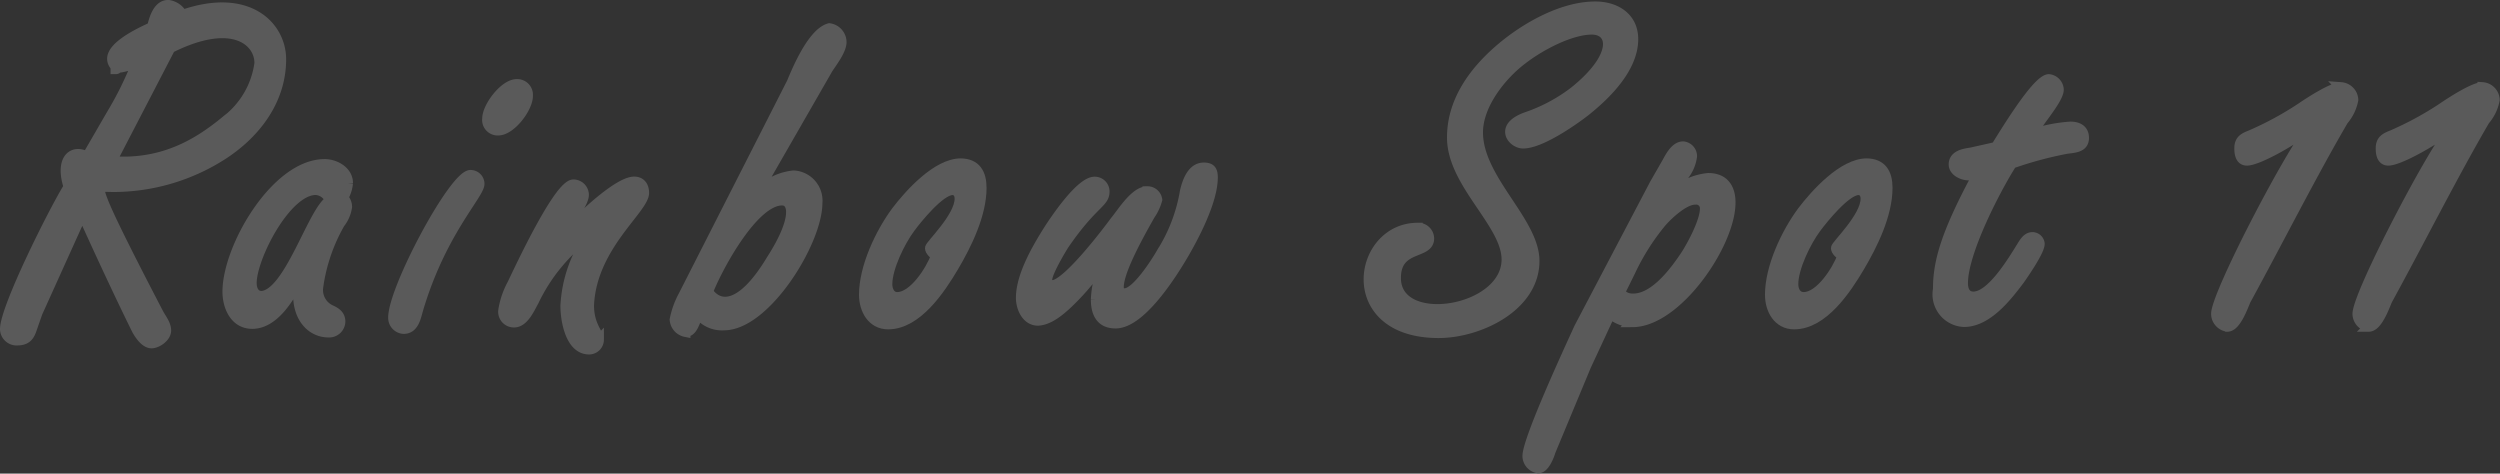 <svg xmlns="http://www.w3.org/2000/svg" viewBox="0 0 252.85 47.9"><rect x="0" y="0" width="252.85" height="47.9" fill="#333333" stroke="none"/><defs><style>.cls-1{fill:#fff;}.cls-2{fill:#5a5a5a;}.cls-3{fill:none;stroke:#5a5a5a;}</style></defs><g id="レイヤー_2" data-name="レイヤー 2"><g id="レイアウト"><path class="cls-1" d="M10,18.89c.24,1.05.05,1.29,6,12.72.29.58.81,1.15.81,1.82s-.91,1.3-1.48,1.3-1.11-.67-1.49-1.34c-1.59-3.22-3.36-7-5.52-11.76l-4.52,10-.52,1.49C3,34,2.71,34.44,1.7,34.44A1.18,1.18,0,0,1,.5,33.29c0-2.16,4.94-12,6.43-14.4-.86-2.64.29-3.89,1.87-3.07l2.45-4.23a34.75,34.75,0,0,0,2.64-5.37,4.89,4.89,0,0,1-2.21.67V7c.92,0-3.07-1.24,3.7-4.27C15.77.93,16.44.46,17.06.5a1.91,1.91,0,0,1,1.39,1C21.86.31,24.36.65,26,1.66A5.08,5.08,0,0,1,28.44,6c0,4.08-2.5,7.4-5.76,9.56a20.5,20.5,0,0,1-11.24,3.36Zm1.3-2.59c5.23.38,8.79-1.83,11.52-4.08a8.73,8.73,0,0,0,3.41-5.81c.05-2.16-2.59-4.75-9-1.54Z"/><path class="cls-1" d="M30.26,28.54l-.1-.1c-.91,1.68-2.44,4.32-4.65,4.32C23.73,32.76,23,31,23,29.5c0-4.47,4.9-12.91,9.84-12.91,1.06,0,2.36.71,2.36,1.92A3.54,3.54,0,0,1,34.72,20a1.32,1.32,0,0,1,.39.91,3.48,3.48,0,0,1-.72,1.68,17.75,17.75,0,0,0-2.21,6.53,2.2,2.2,0,0,0,1.25,2.21c.53.24,1,.53,1,1.2a1.14,1.14,0,0,1-1.2,1.1c-1.73,0-3.08-1.48-3.08-3.74Zm1.68-9.32c-3,0-6.48,6.82-6.48,9.41,0,.58.24,1.3,1,1.3,2.78-.19,5.18-8.64,6.91-9.65A1.62,1.62,0,0,0,31.94,19.22Z"/><path class="cls-1" d="M47.59,17.69a.91.91,0,0,1,.91.91c0,1.06-3.89,4.9-6.19,12.67-.24.82-.43,2-1.49,2a1.13,1.13,0,0,1-1.06-1.15C39.76,29.21,45.91,17.69,47.59,17.69Zm5.81-8c0,1.25-1.73,3.51-3,3.51A1.07,1.07,0,0,1,49.27,12c0-1.2,1.73-3.5,3-3.5A1.09,1.09,0,0,1,53.4,9.67Z"/><path class="cls-1" d="M59.06,19.7c0,1.06-2,3.17-2.3,4.23l.09.09c1.2-1.39,5.52-5.66,7.3-5.66.62,0,1,.43,1,1.15,0,1.63-5.33,5.43-5.57,11.38,0,2.06,1,2.83,1,3.46a1,1,0,0,1-1,1c-1.92,0-2.4-3-2.4-4.41a13.51,13.51,0,0,1,2.49-7.15l-.09-.1A18.06,18.06,0,0,0,54,30.46c-.38.67-1,2.16-2,2.16a1.09,1.09,0,0,1-1.11-1.2,8.24,8.24,0,0,1,.91-2.69C52.63,27,56.52,18.65,58,18.65A1.07,1.07,0,0,1,59.06,19.7Z"/><path class="cls-1" d="M80.08,8.33C82,3.62,83.35,3,83.88,2.85a1.44,1.44,0,0,1,1.24,1.4c0,.86-1,2.11-1.39,2.73L76.58,19.42l.1.09a5.73,5.73,0,0,1,3.6-1.77,2.56,2.56,0,0,1,2.4,2.78c0,3.94-5.24,12.39-9.46,12.39a3,3,0,0,1-2.54-1.11c-.39.53-.53,1.78-1.35,1.78a1.38,1.38,0,0,1-1.1-1.25,8.5,8.5,0,0,1,.86-2.4ZM78,26.28c2.69-4.18,2.26-6,1.1-6-2.92,0-6.57,6.87-7.48,9.22C72.74,31.13,75,31.27,78,26.28Z"/><path class="cls-1" d="M99.28,19c0,2.69-1.48,5.72-2.83,8s-3.7,5.81-6.62,5.81c-1.64,0-2.45-1.49-2.45-3,0-2.78,1.63-6.24,3.26-8.44,1.35-1.78,4.13-4.85,6.53-4.85C98.71,16.54,99.28,17.54,99.28,19Zm-5.23,6.1c0-.33,3-3.12,3-5,0-.48-.24-.87-.72-.87-1.25,0-3.61,2.93-4.28,3.85-1,1.34-2.3,4-2.3,5.66,0,.62.29,1.3,1,1.3,1.64,0,3.37-2.69,3.89-4.13C94.48,25.71,94.05,25.42,94.05,25.08Z"/><path class="cls-1" d="M112.19,25.71l-.09-.1a24.54,24.54,0,0,1-4,5c-1.25,1.2-2.21,1.78-3.12,1.83-1.16,0-1.73-1.3-1.73-2.31,0-2.35,1.77-5.28,3-7.2.67-1,3.07-4.56,4.47-4.56a1,1,0,0,1,1,1c0,1.2-1.2,1.15-4.12,5.42-.39.63-1.68,2.79-1.68,3.51a.51.51,0,0,0,.52.53c1.44,0,5.53-5.38,6.34-6.49.72-.86,2-3,3.27-3a1,1,0,0,1,1,.86,5,5,0,0,1-.72,1.54c-2.16,3.79-3.17,6.1-3.17,7.3a.57.57,0,0,0,.58.62c1.2,0,3.22-3.22,3.74-4.13a16.77,16.77,0,0,0,2.36-6.19c.24-1,.72-2.4,1.92-2.4.72,0,.91.33.91,1,0,2.4-1.92,6.05-3.12,8.06s-4.23,6.72-6.72,6.72c-1.54,0-2-1.1-2-2.44A9.85,9.85,0,0,1,112.19,25.71Z"/><path class="cls-1" d="M144.55,24.12c0,1.68-3.36.67-3.36,4,0,5.23,11.18,3.45,11.18-1.88,0-3.64-5.52-7.68-5.52-12.33,0-3.56,2.06-6.48,4.61-8.74S157.89.65,161.35.65c2.06,0,3.84,1.1,3.84,3.31,0,2.93-2.74,5.62-4.85,7.3-1.35,1.05-4.56,3.26-6.29,3.26-1.06,0-2.5-1.68.34-2.69a16.87,16.87,0,0,0,4.84-2.59C163.7,5.64,163.17,3,161,3s-5.23,1.63-7,3c-2.11,1.58-4.51,4.56-4.51,7.39,0,4.75,5.71,9,5.71,13,0,4.66-5.66,7.3-9.69,7.3-9.94,0-8.26-10.66-2.12-10.66A1.11,1.11,0,0,1,144.55,24.12Z"/><path class="cls-1" d="M160.43,37l-3.6,8.65c-.14.48-.62,1.72-1.25,1.72a1.28,1.28,0,0,1-1.1-1.24c0-1.69,4.32-11,5.23-13l7.64-14.54,1.24-2.16c.34-.63.87-1.63,1.64-1.63a1,1,0,0,1,.91,1,3.91,3.91,0,0,1-.87,2l-.86,1.44.1.1A6.08,6.08,0,0,1,172.77,18c1.58,0,2.26,1,2.26,2.49,0,4.18-5.43,12.1-9.94,12.1a3.39,3.39,0,0,1-2.21-.86Zm3.41-7.39a1.68,1.68,0,0,0,1.35.58c2.2,0,4.27-2.83,5.37-4.51.63-1,1.87-3.32,1.87-4.57a.87.87,0,0,0-1-.91c-1.1,0-2.68,1.49-3.36,2.26a23.27,23.27,0,0,0-3.17,5Z"/><path class="cls-1" d="M190.91,19c0,2.69-1.48,5.72-2.83,8s-3.69,5.81-6.62,5.81c-1.64,0-2.45-1.49-2.45-3,0-2.78,1.63-6.24,3.26-8.44,1.35-1.78,4.13-4.85,6.53-4.85C190.34,16.54,190.91,17.54,190.91,19Zm-5.23,6.1c0-.33,3-3.12,3-5,0-.48-.24-.87-.72-.87-1.25,0-3.6,2.93-4.28,3.85-1,1.34-2.3,4-2.3,5.66,0,.62.29,1.3,1.05,1.3,1.64,0,3.37-2.69,3.89-4.13C186.11,25.71,185.68,25.42,185.68,25.08Z"/><path class="cls-1" d="M201.86,14.86C202.63,13.66,206,8,207.23,8a1.13,1.13,0,0,1,1,1.06c0,1-2.2,3.4-2.73,4.51a15.78,15.78,0,0,1,3.89-.77c.76,0,1.39.29,1.39,1.15,0,1-1,1-1.78,1.11a38,38,0,0,0-5.52,1.49c-1.73,2.73-4.94,9-4.94,12.09,0,.67.24,1.35,1.05,1.35,1.83,0,4-3.65,4.95-5.19.24-.38.53-.82,1-.82a.74.74,0,0,1,.76.68c0,.72-1.58,3-2,3.6C203,30,201,32.57,198.64,32.57A2.8,2.8,0,0,1,196,29.26c0-2.69.72-5.52,4.08-11.72a3.62,3.62,0,0,1-1,.2c-.57,0-1.49-.39-1.49-1.11,0-.91,1-1.1,1.73-1.2Z"/><path class="cls-1" d="M227.15,30.36c-.29.67-1,2.69-1.87,2.69a1.34,1.34,0,0,1-1.15-1.3c0-2,7.68-16.7,9.69-18.91l-.09-.1c-1,1-5.23,3.51-6.48,3.51-.67,0-.77-.72-.77-1.25,0-.82.43-1.06,1.15-1.34a32.61,32.61,0,0,0,5.14-2.79c.77-.53,3.12-2.06,4-2.06a1.35,1.35,0,0,1,1.25,1.29,4.46,4.46,0,0,1-1,2.07C233.82,17.64,230.46,24.31,227.15,30.36Z"/><path class="cls-1" d="M241.46,30.36c-.29.67-1,2.69-1.88,2.69a1.34,1.34,0,0,1-1.15-1.3c0-2,7.68-16.7,9.7-18.91l-.1-.1c-1,1-5.23,3.51-6.48,3.51-.67,0-.77-.72-.77-1.25,0-.82.44-1.06,1.16-1.34a33,33,0,0,0,5.13-2.79c.77-.53,3.12-2.06,4-2.06a1.34,1.34,0,0,1,1.25,1.29,4.37,4.37,0,0,1-1,2.07C248.13,17.64,244.77,24.31,241.46,30.36Z"/><path class="cls-2" d="M10,18.89c.24,1.05.05,1.29,6,12.72.29.58.81,1.15.81,1.82s-.91,1.3-1.48,1.3-1.11-.67-1.49-1.34c-1.59-3.22-3.36-7-5.52-11.76l-4.52,10-.52,1.49C3,34,2.71,34.44,1.7,34.44A1.18,1.18,0,0,1,.5,33.29c0-2.16,4.94-12,6.43-14.4-.86-2.64.29-3.89,1.87-3.07l2.45-4.23a34.75,34.75,0,0,0,2.64-5.37,4.89,4.89,0,0,1-2.21.67V7c.92,0-3.07-1.24,3.7-4.27C15.77.93,16.44.46,17.06.5a1.91,1.91,0,0,1,1.39,1C21.86.31,24.36.65,26,1.66A5.08,5.08,0,0,1,28.44,6c0,4.08-2.5,7.4-5.76,9.56a20.5,20.5,0,0,1-11.24,3.36Zm1.3-2.59c5.23.38,8.79-1.83,11.52-4.08a8.73,8.73,0,0,0,3.41-5.81c.05-2.16-2.59-4.75-9-1.54Z"/><path class="cls-2" d="M30.26,28.54l-.1-.1c-.91,1.68-2.44,4.32-4.65,4.32C23.73,32.76,23,31,23,29.5c0-4.47,4.9-12.91,9.84-12.91,1.06,0,2.36.71,2.36,1.92A3.54,3.54,0,0,1,34.72,20a1.32,1.32,0,0,1,.39.91,3.48,3.48,0,0,1-.72,1.68,17.75,17.75,0,0,0-2.21,6.53,2.2,2.2,0,0,0,1.25,2.21c.53.24,1,.53,1,1.2a1.14,1.14,0,0,1-1.2,1.1c-1.73,0-3.08-1.48-3.08-3.74Zm1.68-9.32c-3,0-6.48,6.82-6.48,9.41,0,.58.24,1.3,1,1.3,2.78-.19,5.18-8.64,6.91-9.65A1.62,1.62,0,0,0,31.94,19.22Z"/><path class="cls-2" d="M47.59,17.69a.91.91,0,0,1,.91.91c0,1.06-3.89,4.9-6.19,12.67-.24.82-.43,2-1.49,2a1.13,1.13,0,0,1-1.06-1.15C39.76,29.21,45.91,17.69,47.59,17.69Zm5.81-8c0,1.25-1.73,3.51-3,3.51A1.07,1.07,0,0,1,49.27,12c0-1.2,1.73-3.5,3-3.5A1.09,1.09,0,0,1,53.4,9.67Z"/><path class="cls-2" d="M59.06,19.7c0,1.06-2,3.17-2.3,4.23l.09.09c1.2-1.39,5.52-5.66,7.3-5.66.62,0,1,.43,1,1.15,0,1.63-5.33,5.43-5.57,11.38,0,2.06,1,2.83,1,3.46a1,1,0,0,1-1,1c-1.92,0-2.4-3-2.4-4.41a13.51,13.51,0,0,1,2.49-7.15l-.09-.1A18.06,18.06,0,0,0,54,30.46c-.38.67-1,2.16-2,2.16a1.09,1.09,0,0,1-1.11-1.2,8.24,8.24,0,0,1,.91-2.69C52.63,27,56.52,18.65,58,18.65A1.07,1.07,0,0,1,59.06,19.7Z"/><path class="cls-2" d="M80.08,8.33C82,3.62,83.35,3,83.88,2.85a1.44,1.44,0,0,1,1.24,1.4c0,.86-1,2.11-1.39,2.73L76.58,19.42l.1.09a5.73,5.73,0,0,1,3.6-1.77,2.56,2.56,0,0,1,2.4,2.78c0,3.94-5.24,12.39-9.46,12.39a3,3,0,0,1-2.54-1.11c-.39.53-.53,1.78-1.35,1.78a1.38,1.38,0,0,1-1.1-1.25,8.5,8.5,0,0,1,.86-2.4ZM78,26.28c2.69-4.18,2.26-6,1.1-6-2.92,0-6.57,6.87-7.48,9.22C72.74,31.13,75,31.27,78,26.28Z"/><path class="cls-2" d="M99.28,19c0,2.69-1.48,5.72-2.83,8s-3.7,5.81-6.62,5.81c-1.64,0-2.45-1.49-2.45-3,0-2.78,1.63-6.24,3.26-8.44,1.35-1.78,4.13-4.85,6.53-4.85C98.71,16.54,99.28,17.54,99.28,19Zm-5.23,6.1c0-.33,3-3.12,3-5,0-.48-.24-.87-.72-.87-1.25,0-3.61,2.93-4.28,3.85-1,1.34-2.3,4-2.3,5.66,0,.62.29,1.3,1,1.3,1.64,0,3.37-2.69,3.89-4.13C94.48,25.71,94.05,25.42,94.05,25.08Z"/><path class="cls-2" d="M112.19,25.71l-.09-.1a24.54,24.54,0,0,1-4,5c-1.25,1.2-2.21,1.78-3.12,1.83-1.16,0-1.73-1.3-1.73-2.31,0-2.35,1.77-5.28,3-7.2.67-1,3.07-4.56,4.47-4.56a1,1,0,0,1,1,1c0,1.2-1.2,1.15-4.12,5.42-.39.63-1.68,2.79-1.68,3.51a.51.51,0,0,0,.52.53c1.44,0,5.53-5.38,6.34-6.49.72-.86,2-3,3.27-3a1,1,0,0,1,1,.86,5,5,0,0,1-.72,1.54c-2.16,3.79-3.17,6.1-3.17,7.3a.57.57,0,0,0,.58.62c1.2,0,3.22-3.22,3.74-4.13a16.77,16.77,0,0,0,2.36-6.19c.24-1,.72-2.4,1.92-2.4.72,0,.91.33.91,1,0,2.4-1.92,6.05-3.12,8.06s-4.23,6.72-6.72,6.72c-1.54,0-2-1.1-2-2.44A9.85,9.85,0,0,1,112.19,25.71Z"/><path class="cls-2" d="M144.55,24.12c0,1.68-3.36.67-3.36,4,0,5.23,11.18,3.45,11.18-1.88,0-3.64-5.52-7.68-5.52-12.33,0-3.56,2.06-6.48,4.61-8.74S157.89.65,161.35.65c2.06,0,3.84,1.1,3.84,3.31,0,2.93-2.74,5.62-4.85,7.3-1.35,1.05-4.56,3.26-6.29,3.26-1.06,0-2.5-1.68.34-2.69a16.87,16.87,0,0,0,4.84-2.59C163.7,5.64,163.17,3,161,3s-5.23,1.63-7,3c-2.11,1.58-4.51,4.56-4.51,7.39,0,4.75,5.71,9,5.71,13,0,4.66-5.66,7.3-9.69,7.3-9.94,0-8.26-10.66-2.12-10.66A1.11,1.11,0,0,1,144.55,24.12Z"/><path class="cls-2" d="M160.43,37l-3.6,8.65c-.14.48-.62,1.72-1.25,1.72a1.28,1.28,0,0,1-1.1-1.24c0-1.69,4.32-11,5.23-13l7.64-14.54,1.24-2.16c.34-.63.87-1.63,1.64-1.63a1,1,0,0,1,.91,1,3.91,3.91,0,0,1-.87,2l-.86,1.44.1.1A6.08,6.08,0,0,1,172.77,18c1.58,0,2.26,1,2.26,2.49,0,4.18-5.43,12.1-9.94,12.1a3.39,3.39,0,0,1-2.21-.86Zm3.41-7.39a1.68,1.68,0,0,0,1.35.58c2.2,0,4.27-2.83,5.37-4.51.63-1,1.87-3.32,1.87-4.57a.87.87,0,0,0-1-.91c-1.1,0-2.68,1.49-3.36,2.26a23.27,23.27,0,0,0-3.17,5Z"/><path class="cls-2" d="M190.91,19c0,2.69-1.48,5.72-2.83,8s-3.69,5.81-6.62,5.81c-1.64,0-2.45-1.49-2.45-3,0-2.78,1.63-6.24,3.26-8.44,1.35-1.78,4.13-4.85,6.53-4.85C190.34,16.54,190.91,17.54,190.91,19Zm-5.23,6.1c0-.33,3-3.12,3-5,0-.48-.24-.87-.72-.87-1.25,0-3.6,2.93-4.28,3.85-1,1.34-2.3,4-2.3,5.66,0,.62.29,1.3,1.05,1.3,1.64,0,3.37-2.69,3.89-4.13C186.11,25.71,185.68,25.42,185.68,25.08Z"/><path class="cls-2" d="M201.86,14.86C202.63,13.66,206,8,207.23,8a1.13,1.13,0,0,1,1,1.06c0,1-2.2,3.4-2.73,4.51a15.78,15.78,0,0,1,3.89-.77c.76,0,1.39.29,1.39,1.15,0,1-1,1-1.78,1.11a38,38,0,0,0-5.52,1.49c-1.73,2.73-4.94,9-4.94,12.09,0,.67.24,1.35,1.05,1.35,1.83,0,4-3.65,4.95-5.19.24-.38.53-.82,1-.82a.74.74,0,0,1,.76.68c0,.72-1.58,3-2,3.6C203,30,201,32.57,198.64,32.57A2.8,2.8,0,0,1,196,29.26c0-2.69.72-5.52,4.08-11.72a3.62,3.62,0,0,1-1,.2c-.57,0-1.49-.39-1.49-1.11,0-.91,1-1.1,1.73-1.2Z"/><path class="cls-2" d="M227.15,30.36c-.29.67-1,2.69-1.87,2.69a1.34,1.34,0,0,1-1.15-1.3c0-2,7.68-16.7,9.69-18.91l-.09-.1c-1,1-5.23,3.51-6.48,3.51-.67,0-.77-.72-.77-1.25,0-.82.43-1.06,1.15-1.34a32.61,32.61,0,0,0,5.14-2.79c.77-.53,3.12-2.06,4-2.06a1.35,1.35,0,0,1,1.25,1.29,4.46,4.46,0,0,1-1,2.07C233.82,17.64,230.46,24.31,227.15,30.36Z"/><path class="cls-2" d="M241.46,30.36c-.29.67-1,2.69-1.88,2.69a1.34,1.34,0,0,1-1.15-1.3c0-2,7.68-16.7,9.7-18.91l-.1-.1c-1,1-5.23,3.51-6.48,3.51-.67,0-.77-.72-.77-1.25,0-.82.44-1.06,1.16-1.34a33,33,0,0,0,5.13-2.79c.77-.53,3.12-2.06,4-2.06a1.34,1.34,0,0,1,1.25,1.29,4.37,4.37,0,0,1-1,2.07C248.13,17.64,244.77,24.31,241.46,30.36Z"/><path class="cls-3" d="M10,18.89c.24,1.05.05,1.29,6,12.72.29.58.81,1.15.81,1.82s-.91,1.3-1.48,1.3-1.11-.67-1.49-1.34c-1.59-3.22-3.36-7-5.52-11.76l-4.52,10-.52,1.49C3,34,2.71,34.44,1.7,34.44A1.18,1.18,0,0,1,.5,33.29c0-2.16,4.94-12,6.43-14.4-.86-2.64.29-3.89,1.87-3.07l2.45-4.23a34.75,34.75,0,0,0,2.64-5.37,4.89,4.89,0,0,1-2.21.67V7c.92,0-3.07-1.24,3.7-4.27C15.77.93,16.44.46,17.06.5a1.91,1.91,0,0,1,1.39,1C21.86.31,24.36.65,26,1.66A5.08,5.08,0,0,1,28.44,6c0,4.08-2.5,7.4-5.76,9.56a20.5,20.5,0,0,1-11.24,3.36Zm1.3-2.59c5.23.38,8.79-1.83,11.52-4.08a8.73,8.73,0,0,0,3.41-5.81c.05-2.16-2.59-4.75-9-1.54Z"/><path class="cls-3" d="M30.26,28.54l-.1-.1c-.91,1.68-2.44,4.32-4.65,4.32C23.73,32.76,23,31,23,29.5c0-4.47,4.9-12.91,9.84-12.91,1.06,0,2.36.71,2.36,1.92A3.54,3.54,0,0,1,34.72,20a1.32,1.32,0,0,1,.39.91,3.48,3.48,0,0,1-.72,1.68,17.75,17.75,0,0,0-2.21,6.53,2.2,2.2,0,0,0,1.25,2.21c.53.24,1,.53,1,1.2a1.14,1.14,0,0,1-1.2,1.1c-1.73,0-3.08-1.48-3.08-3.74Zm1.68-9.32c-3,0-6.48,6.82-6.48,9.41,0,.58.24,1.3,1,1.3,2.78-.19,5.18-8.64,6.91-9.65A1.62,1.62,0,0,0,31.94,19.22Z"/><path class="cls-3" d="M47.59,17.69a.91.91,0,0,1,.91.91c0,1.06-3.89,4.9-6.19,12.67-.24.82-.43,2-1.49,2a1.13,1.13,0,0,1-1.06-1.15C39.76,29.21,45.91,17.69,47.59,17.69Zm5.81-8c0,1.25-1.73,3.51-3,3.51A1.07,1.07,0,0,1,49.27,12c0-1.2,1.73-3.5,3-3.5A1.09,1.09,0,0,1,53.4,9.67Z"/><path class="cls-3" d="M59.06,19.7c0,1.06-2,3.17-2.3,4.23l.09.09c1.2-1.39,5.52-5.66,7.3-5.66.62,0,1,.43,1,1.15,0,1.63-5.33,5.43-5.57,11.38,0,2.06,1,2.83,1,3.46a1,1,0,0,1-1,1c-1.92,0-2.4-3-2.4-4.41a13.51,13.51,0,0,1,2.49-7.15l-.09-.1A18.06,18.06,0,0,0,54,30.46c-.38.67-1,2.16-2,2.16a1.09,1.09,0,0,1-1.11-1.2,8.24,8.24,0,0,1,.91-2.69C52.63,27,56.52,18.65,58,18.65A1.07,1.07,0,0,1,59.06,19.7Z"/><path class="cls-3" d="M80.08,8.33C82,3.62,83.35,3,83.88,2.85a1.44,1.44,0,0,1,1.24,1.4c0,.86-1,2.11-1.39,2.73L76.58,19.42l.1.09a5.73,5.73,0,0,1,3.6-1.77,2.56,2.56,0,0,1,2.4,2.78c0,3.94-5.24,12.39-9.46,12.39a3,3,0,0,1-2.54-1.11c-.39.53-.53,1.78-1.35,1.78a1.38,1.38,0,0,1-1.1-1.25,8.5,8.5,0,0,1,.86-2.4ZM78,26.28c2.69-4.18,2.26-6,1.1-6-2.92,0-6.57,6.87-7.48,9.22C72.74,31.13,75,31.27,78,26.28Z"/><path class="cls-3" d="M99.28,19c0,2.69-1.48,5.72-2.83,8s-3.7,5.81-6.62,5.81c-1.64,0-2.45-1.49-2.45-3,0-2.78,1.63-6.24,3.26-8.44,1.35-1.78,4.13-4.85,6.53-4.85C98.71,16.54,99.28,17.54,99.28,19Zm-5.23,6.1c0-.33,3-3.12,3-5,0-.48-.24-.87-.72-.87-1.25,0-3.61,2.93-4.28,3.85-1,1.34-2.3,4-2.3,5.66,0,.62.29,1.3,1,1.3,1.64,0,3.37-2.69,3.89-4.13C94.48,25.71,94.05,25.42,94.05,25.08Z"/><path class="cls-3" d="M112.19,25.71l-.09-.1a24.54,24.54,0,0,1-4,5c-1.25,1.2-2.21,1.78-3.12,1.83-1.16,0-1.73-1.3-1.73-2.31,0-2.35,1.77-5.28,3-7.2.67-1,3.07-4.56,4.47-4.56a1,1,0,0,1,1,1c0,1.2-1.2,1.15-4.12,5.42-.39.63-1.68,2.79-1.68,3.51a.51.51,0,0,0,.52.53c1.44,0,5.53-5.38,6.34-6.49.72-.86,2-3,3.27-3a1,1,0,0,1,1,.86,5,5,0,0,1-.72,1.54c-2.16,3.79-3.17,6.1-3.17,7.3a.57.57,0,0,0,.58.62c1.2,0,3.22-3.22,3.74-4.13a16.77,16.77,0,0,0,2.36-6.19c.24-1,.72-2.4,1.92-2.4.72,0,.91.33.91,1,0,2.4-1.92,6.05-3.12,8.06s-4.23,6.72-6.72,6.72c-1.54,0-2-1.1-2-2.44A9.85,9.85,0,0,1,112.19,25.71Z"/><path class="cls-3" d="M144.55,24.12c0,1.68-3.36.67-3.36,4,0,5.23,11.18,3.45,11.18-1.88,0-3.64-5.52-7.68-5.52-12.33,0-3.56,2.06-6.48,4.61-8.74S157.89.65,161.35.65c2.06,0,3.84,1.1,3.84,3.31,0,2.93-2.74,5.62-4.85,7.3-1.35,1.05-4.56,3.26-6.29,3.26-1.06,0-2.5-1.68.34-2.69a16.87,16.87,0,0,0,4.84-2.59C163.7,5.64,163.17,3,161,3s-5.23,1.63-7,3c-2.11,1.58-4.51,4.56-4.51,7.39,0,4.75,5.71,9,5.71,13,0,4.66-5.66,7.3-9.69,7.3-9.94,0-8.26-10.66-2.12-10.66A1.11,1.11,0,0,1,144.55,24.12Z"/><path class="cls-3" d="M160.43,37l-3.6,8.65c-.14.48-.62,1.72-1.25,1.72a1.28,1.28,0,0,1-1.1-1.24c0-1.69,4.32-11,5.23-13l7.64-14.54,1.24-2.16c.34-.63.87-1.63,1.64-1.63a1,1,0,0,1,.91,1,3.91,3.91,0,0,1-.87,2l-.86,1.44.1.1A6.08,6.08,0,0,1,172.77,18c1.58,0,2.26,1,2.26,2.49,0,4.18-5.43,12.1-9.94,12.1a3.39,3.39,0,0,1-2.21-.86Zm3.41-7.39a1.68,1.68,0,0,0,1.35.58c2.2,0,4.27-2.83,5.37-4.51.63-1,1.87-3.32,1.87-4.57a.87.87,0,0,0-1-.91c-1.1,0-2.68,1.49-3.36,2.26a23.27,23.27,0,0,0-3.17,5Z"/><path class="cls-3" d="M190.91,19c0,2.69-1.48,5.72-2.83,8s-3.69,5.81-6.62,5.81c-1.64,0-2.45-1.49-2.45-3,0-2.78,1.63-6.24,3.26-8.44,1.35-1.78,4.13-4.85,6.53-4.85C190.34,16.54,190.91,17.54,190.91,19Zm-5.23,6.1c0-.33,3-3.12,3-5,0-.48-.24-.87-.72-.87-1.25,0-3.6,2.93-4.28,3.85-1,1.34-2.3,4-2.3,5.66,0,.62.29,1.3,1.05,1.3,1.64,0,3.37-2.69,3.89-4.13C186.11,25.71,185.68,25.42,185.68,25.08Z"/><path class="cls-3" d="M201.86,14.86C202.63,13.66,206,8,207.23,8a1.13,1.13,0,0,1,1,1.06c0,1-2.2,3.4-2.73,4.51a15.78,15.78,0,0,1,3.89-.77c.76,0,1.39.29,1.39,1.15,0,1-1,1-1.78,1.11a38,38,0,0,0-5.52,1.49c-1.73,2.73-4.94,9-4.94,12.09,0,.67.24,1.35,1.05,1.35,1.83,0,4-3.65,4.95-5.19.24-.38.53-.82,1-.82a.74.74,0,0,1,.76.68c0,.72-1.58,3-2,3.6C203,30,201,32.57,198.64,32.57A2.8,2.8,0,0,1,196,29.26c0-2.69.72-5.52,4.08-11.72a3.62,3.62,0,0,1-1,.2c-.57,0-1.49-.39-1.49-1.11,0-.91,1-1.1,1.73-1.2Z"/><path class="cls-3" d="M227.15,30.36c-.29.67-1,2.69-1.87,2.69a1.34,1.34,0,0,1-1.15-1.3c0-2,7.68-16.7,9.69-18.91l-.09-.1c-1,1-5.23,3.51-6.48,3.51-.67,0-.77-.72-.77-1.25,0-.82.43-1.06,1.15-1.34a32.61,32.61,0,0,0,5.14-2.79c.77-.53,3.12-2.06,4-2.06a1.35,1.35,0,0,1,1.25,1.29,4.46,4.46,0,0,1-1,2.07C233.82,17.64,230.46,24.31,227.15,30.36Z"/><path class="cls-3" d="M241.46,30.36c-.29.67-1,2.69-1.88,2.69a1.34,1.34,0,0,1-1.15-1.3c0-2,7.68-16.7,9.7-18.91l-.1-.1c-1,1-5.23,3.51-6.48,3.51-.67,0-.77-.72-.77-1.25,0-.82.44-1.06,1.16-1.34a33,33,0,0,0,5.13-2.79c.77-.53,3.12-2.06,4-2.06a1.34,1.34,0,0,1,1.25,1.29,4.37,4.37,0,0,1-1,2.07C248.13,17.64,244.77,24.31,241.46,30.36Z"/></g></g></svg>